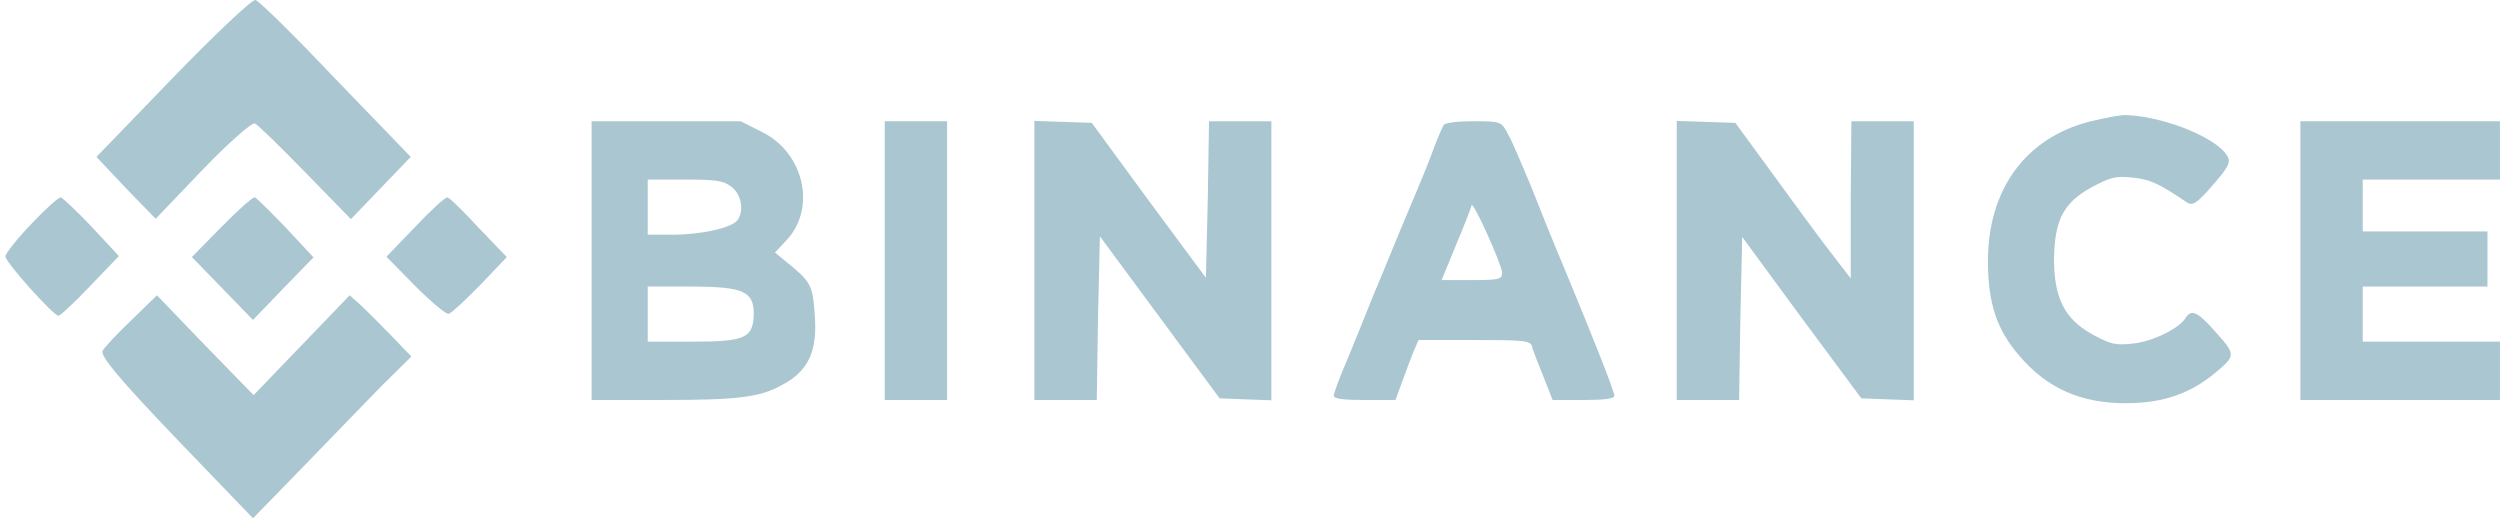 <svg width="328" height="68" viewBox="0 0 328 68" fill="none" xmlns="http://www.w3.org/2000/svg">
<path d="M22.718 10.166L12.654 20.585L16.499 24.667L20.427 28.707L26.563 22.286C30 18.713 33.109 15.992 33.436 16.204C33.845 16.375 36.791 19.266 40.064 22.626L46.037 28.749L49.964 24.667L53.892 20.585L44.073 10.421C38.755 4.808 34.009 0.13 33.518 0.003C33.109 -0.125 28.282 4.425 22.718 10.166Z" fill="#AAC6D1"/>
<path d="M274.154 15.949C265.726 18.118 260.817 24.88 260.817 34.278C260.817 39.721 261.962 43.293 264.99 46.737C268.59 50.947 273.008 52.904 278.899 52.904C283.89 52.904 287.572 51.585 291.009 48.608C293.3 46.652 293.3 46.44 290.6 43.463C288.309 40.869 287.49 40.529 286.754 41.719C285.854 43.123 282.418 44.824 279.799 45.079C277.59 45.334 276.854 45.164 274.481 43.846C270.881 41.847 269.49 39.126 269.49 33.98C269.572 28.834 270.717 26.623 274.399 24.582C276.854 23.264 277.59 23.051 279.799 23.306C282.09 23.519 283.236 24.072 286.836 26.496C287.654 27.091 288.227 26.708 290.354 24.242C292.563 21.69 292.809 21.18 291.991 20.117C290.109 17.735 283.481 15.226 278.899 15.099C278.245 15.056 276.117 15.482 274.154 15.949Z" fill="#AAC6D1"/>
<path d="M77.62 34.193V52.478H87.029C96.848 52.478 99.712 52.138 102.657 50.48C106.012 48.694 107.239 46.142 106.912 41.55C106.666 37.722 106.421 37.127 104.212 35.213L101.675 33.13L103.23 31.471C107.157 27.219 105.439 19.989 99.957 17.31L97.175 15.907H87.357H77.62V34.193ZM95.948 24.497C97.257 25.475 97.666 27.601 96.766 28.877C96.03 29.898 92.021 30.791 88.257 30.791H84.984V27.176V23.561H89.811C93.984 23.561 94.884 23.689 95.948 24.497ZM97.421 38.318C98.484 38.828 98.894 39.593 98.894 41.167C98.812 44.356 97.83 44.824 90.793 44.824H84.984V41.209V37.595H90.466C94.393 37.595 96.357 37.807 97.421 38.318Z" fill="#AAC6D1"/>
<path d="M116.077 34.193V52.478H120.168H124.259V34.193V15.907H120.168H116.077V34.193Z" fill="#AAC6D1"/>
<path d="M135.713 34.15V52.479H139.804H143.895L144.059 41.762L144.305 31.003L152.159 41.635L160.014 52.266L163.369 52.394L166.805 52.521V34.235V15.907H162.714H158.623L158.46 26.198L158.214 36.447L150.687 26.283L143.241 16.12L139.477 15.992L135.713 15.865V34.15Z" fill="#AAC6D1"/>
<path d="M189.388 16.417C189.225 16.715 188.652 18.033 188.161 19.309C187.752 20.585 186.197 24.327 184.806 27.601C183.415 30.876 181.452 35.766 180.306 38.445C179.242 41.124 177.606 45.122 176.706 47.333C175.724 49.544 174.988 51.628 174.988 51.926C174.988 52.308 176.215 52.478 178.997 52.478H183.088L183.988 50.012C184.479 48.694 185.134 46.908 185.461 46.1L186.115 44.611H193.397C200.107 44.611 200.761 44.696 201.007 45.462C201.089 45.93 201.825 47.716 202.48 49.374L203.707 52.478H207.798C210.498 52.478 211.807 52.308 211.807 51.926C211.807 51.33 208.78 43.718 205.261 35.256C203.871 31.981 201.907 27.091 200.843 24.369C199.698 21.69 198.47 18.671 197.898 17.693C196.998 15.95 196.998 15.907 193.316 15.907C191.106 15.907 189.552 16.12 189.388 16.417ZM197.079 35.766C197.079 36.659 196.67 36.744 193.07 36.744H189.143L191.025 32.151C192.088 29.642 192.988 27.304 193.07 26.963C193.152 26.113 196.998 34.575 197.079 35.766Z" fill="#AAC6D1"/>
<path d="M219.989 34.15V52.479H224.08H228.171L228.335 41.762L228.58 31.089L236.353 41.677L244.208 52.266L247.645 52.394L251.081 52.521V34.235V15.907H246.99H242.899L242.817 26.198V36.532L239.872 32.705C238.235 30.578 234.881 25.986 232.344 22.498L227.68 16.12L223.835 15.992L219.989 15.865V34.15Z" fill="#AAC6D1"/>
<path d="M301.81 34.193V52.478H314.901H327.992V48.651V44.824H318.992H309.992V41.209V37.595H318.174H326.356V33.98V30.365H318.174H309.992V26.963V23.561H318.992H327.992V19.734V15.907H314.901H301.81V34.193Z" fill="#AAC6D1"/>
<path d="M4.145 29.345C2.264 31.301 0.709 33.257 0.709 33.64C0.709 34.405 7.009 41.422 7.664 41.422C7.909 41.422 9.791 39.678 11.837 37.51L15.6 33.597L12.082 29.813C10.118 27.729 8.236 25.985 7.991 25.9C7.746 25.815 6.027 27.346 4.145 29.345Z" fill="#AAC6D1"/>
<path d="M29.1 29.728L25.173 33.725L29.182 37.85L33.191 41.975L37.119 37.892L41.128 33.767L37.528 29.898C35.482 27.771 33.682 25.985 33.437 25.9C33.191 25.815 31.228 27.559 29.1 29.728Z" fill="#AAC6D1"/>
<path d="M54.547 29.685L50.701 33.682L54.465 37.51C56.592 39.636 58.556 41.294 58.883 41.167C59.292 41.039 61.092 39.338 63.056 37.34L66.493 33.725L62.811 29.898C60.847 27.771 59.047 25.985 58.72 25.9C58.474 25.815 56.592 27.516 54.547 29.685Z" fill="#AAC6D1"/>
<path d="M17.319 41.932C15.437 43.718 13.719 45.547 13.474 46.015C13.065 46.653 15.846 49.927 23.047 57.454L33.192 68L39.82 61.196C43.42 57.454 48.084 52.691 50.129 50.565L53.975 46.78L51.275 43.973C49.802 42.443 48.002 40.657 47.266 39.976L45.875 38.743L39.574 45.292L33.274 51.84L26.892 45.292L20.592 38.743L17.319 41.932Z" fill="#AAC6D1"/>
</svg>

